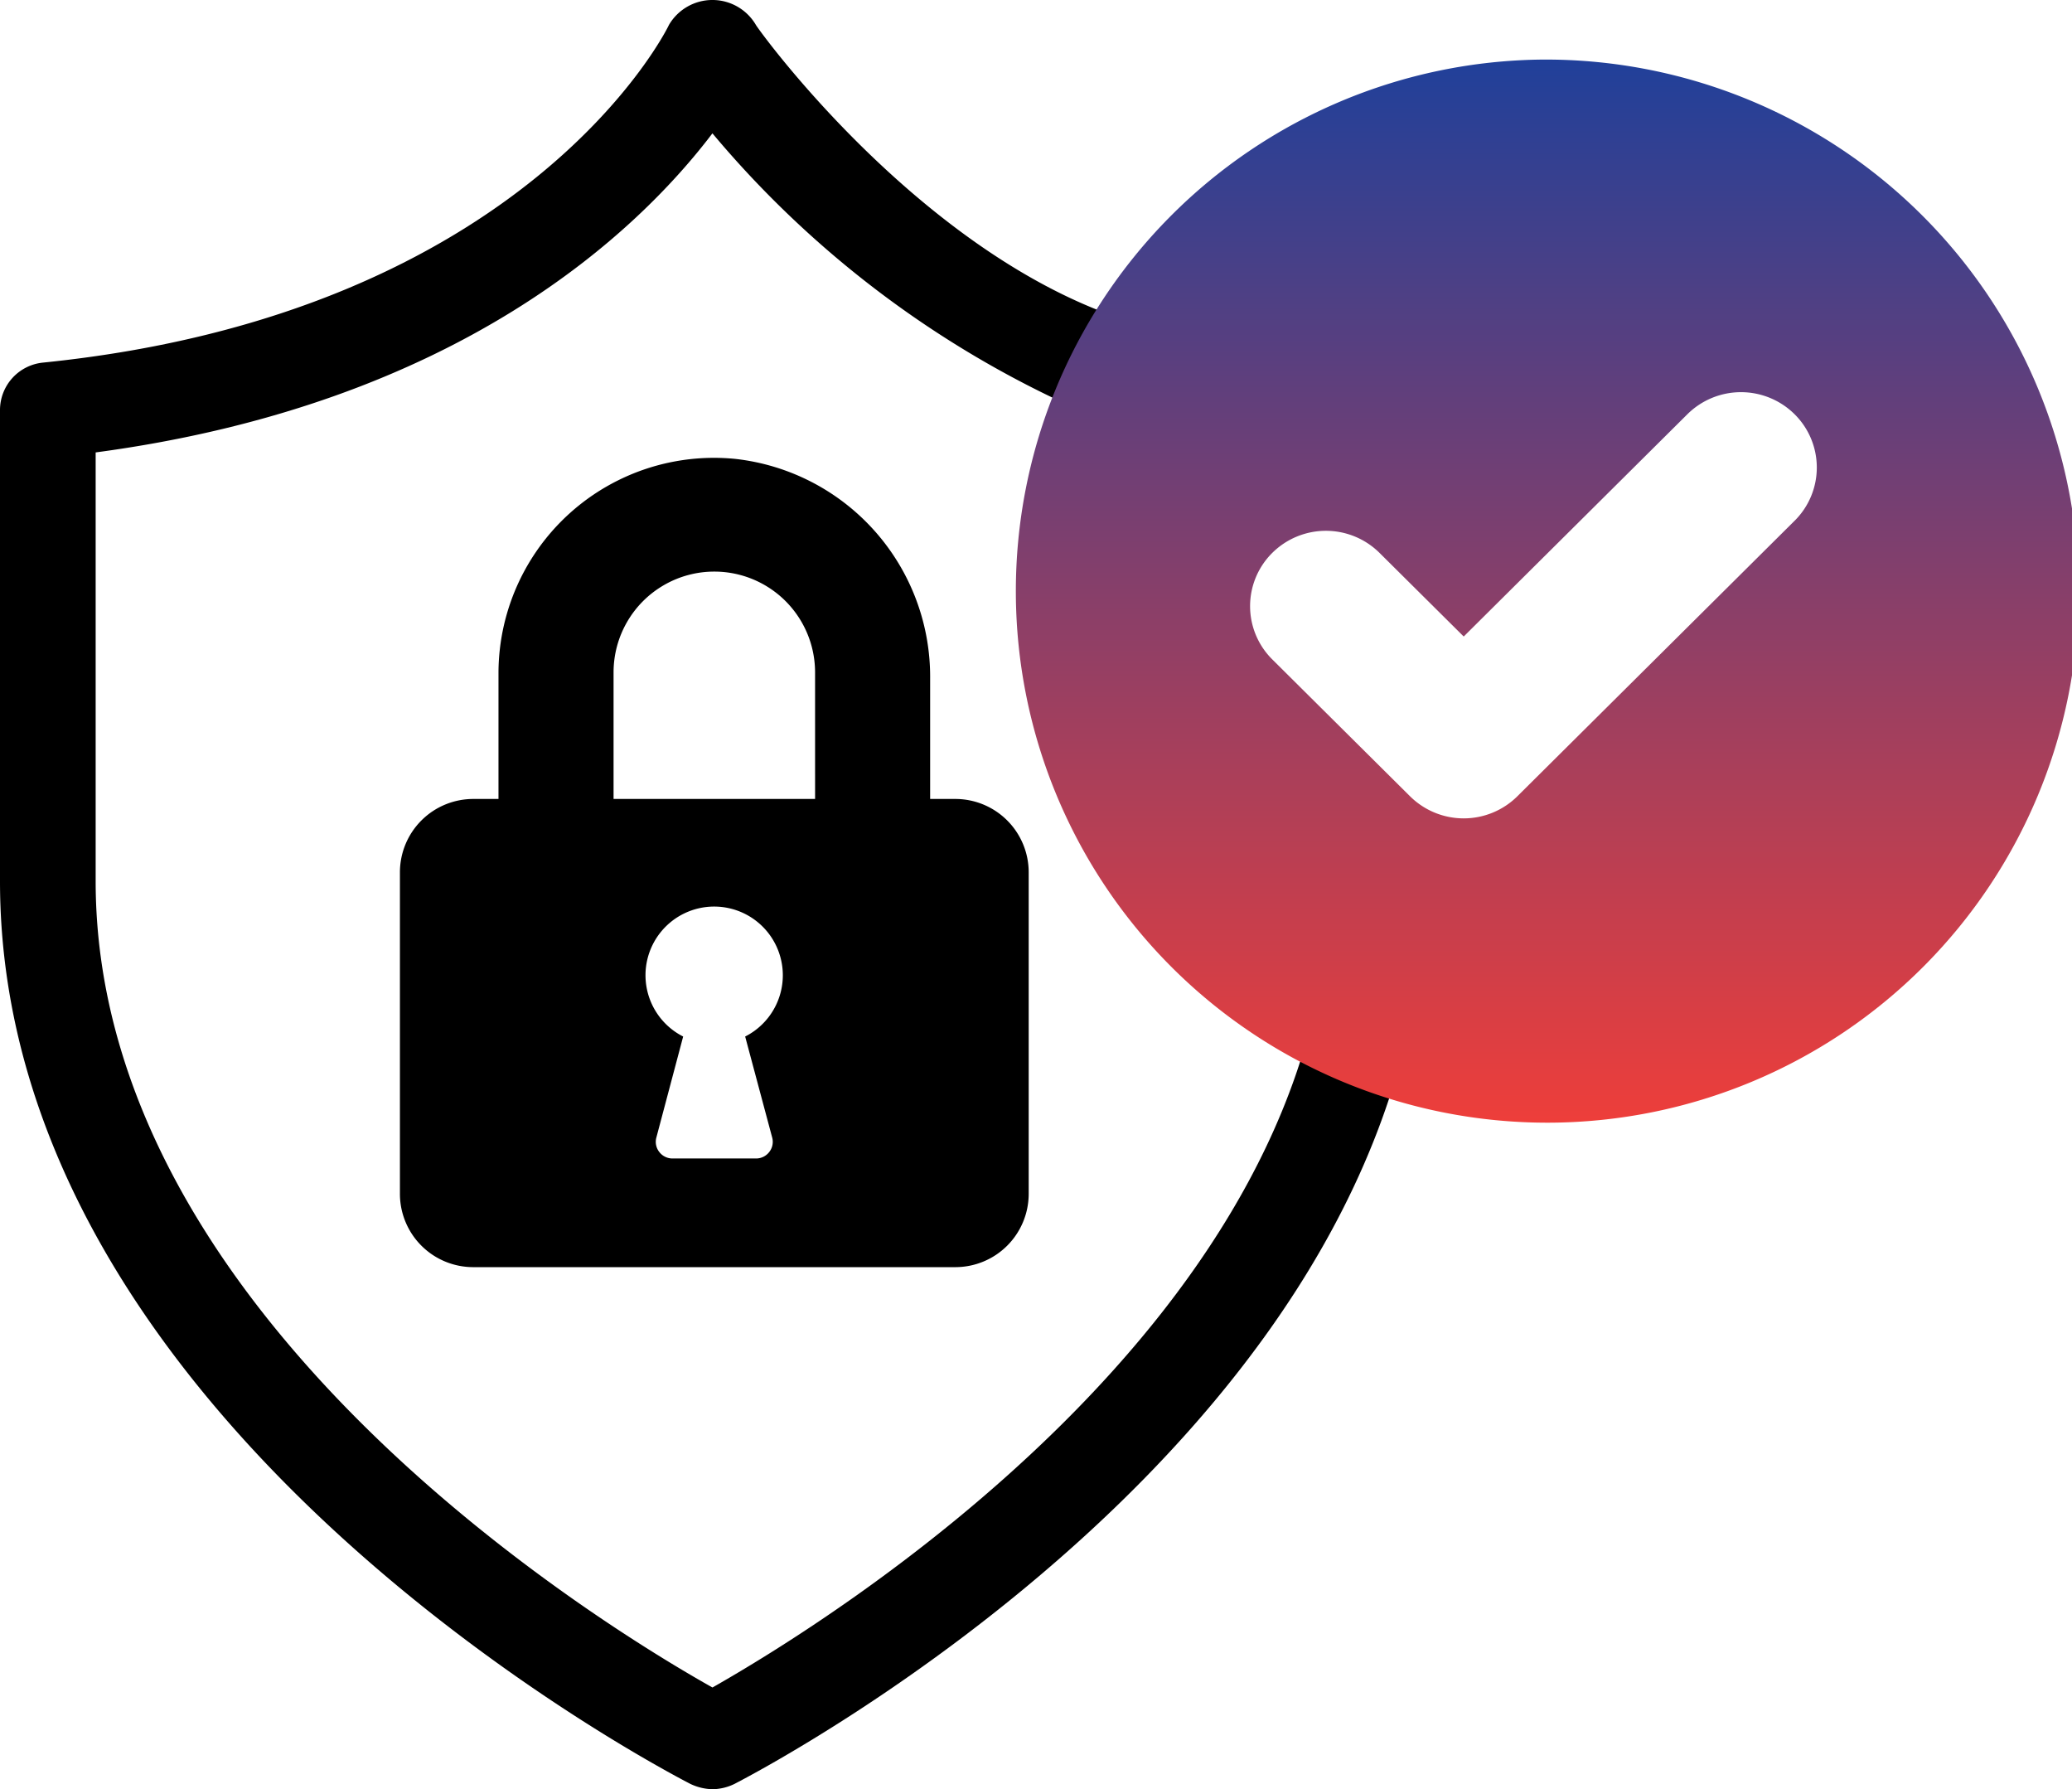 <svg xmlns="http://www.w3.org/2000/svg" xmlns:xlink="http://www.w3.org/1999/xlink" id="Group_1850" data-name="Group 1850" width="139" height="120" viewBox="0 0 139 120"><defs><clipPath id="clip-path"><rect id="Rectangle_1133" data-name="Rectangle 1133" width="139" height="120"></rect></clipPath><linearGradient id="linear-gradient" x1="0.5" x2="0.5" y2="1" gradientUnits="objectBoundingBox"><stop offset="0" stop-color="#20409a"></stop><stop offset="1" stop-color="#ee3e3a"></stop></linearGradient></defs><g id="Group_1849" data-name="Group 1849" clip-path="url(#clip-path)"><path id="Path_3220" data-name="Path 3220" d="M93.3,68.906a31.578,31.578,0,0,1-4.129-.268v4.815c0,29.114-33.837,49.8-41.376,54.081C40.254,123.3,6.417,102.613,6.417,73.454V44.7c24.368-3.256,36.4-14.847,41.376-21.4A68.351,68.351,0,0,0,72.372,41.843c.044-2.452,2.043-3.9,2.671-6.174-13.538-4.647-24.109-19.24-24.334-19.64a3.379,3.379,0,0,0-5.833,0c-.09.222-9.47,19.349-42,22.648A3.2,3.2,0,0,0,0,41.843V73.454C0,109.925,44.428,133.02,46.312,134a3.63,3.63,0,0,0,1.481.356A3.467,3.467,0,0,0,49.275,134c1.885-.982,46.312-24.077,46.312-60.547V68.773a19.727,19.727,0,0,1-2.288.134" transform="translate(0 -14.357)"></path><path id="Path_3221" data-name="Path 3221" d="M95.669,104.547H93.994V96.48A14.7,14.7,0,0,0,80.911,81.738,14.458,14.458,0,0,0,65.037,96.057v8.49H63.362a4.921,4.921,0,0,0-4.937,4.9v21.6a4.918,4.918,0,0,0,4.934,4.9h32.31a4.921,4.921,0,0,0,4.937-4.9v-21.6a4.921,4.921,0,0,0-4.937-4.9M83.4,127.262a1.1,1.1,0,0,1-.2.963,1.112,1.112,0,0,1-.887.434h-5.6a1.111,1.111,0,0,1-.887-.434,1.1,1.1,0,0,1-.2-.963l1.8-6.782a4.606,4.606,0,1,1,4.159,0Zm2.876-22.715H72.757v-8.49a6.759,6.759,0,0,1,13.518,0Z" transform="translate(-31.596 -50.962)"></path><path id="Path_3222" data-name="Path 3222" d="M178.678,0a35.651,35.651,0,1,0,35.884,35.652A35.769,35.769,0,0,0,178.678,0M195.5,30.934l-18.6,18.48a5.113,5.113,0,0,1-7.191,0l-9.245-9.183a5.029,5.029,0,0,1,0-7.146,5.109,5.109,0,0,1,7.192,0l5.649,5.61L188.31,23.787a5.109,5.109,0,0,1,7.192,0,5.029,5.029,0,0,1,0,7.146" transform="translate(-75.112 3.995)" fill="url(#linear-gradient)"></path></g></svg>